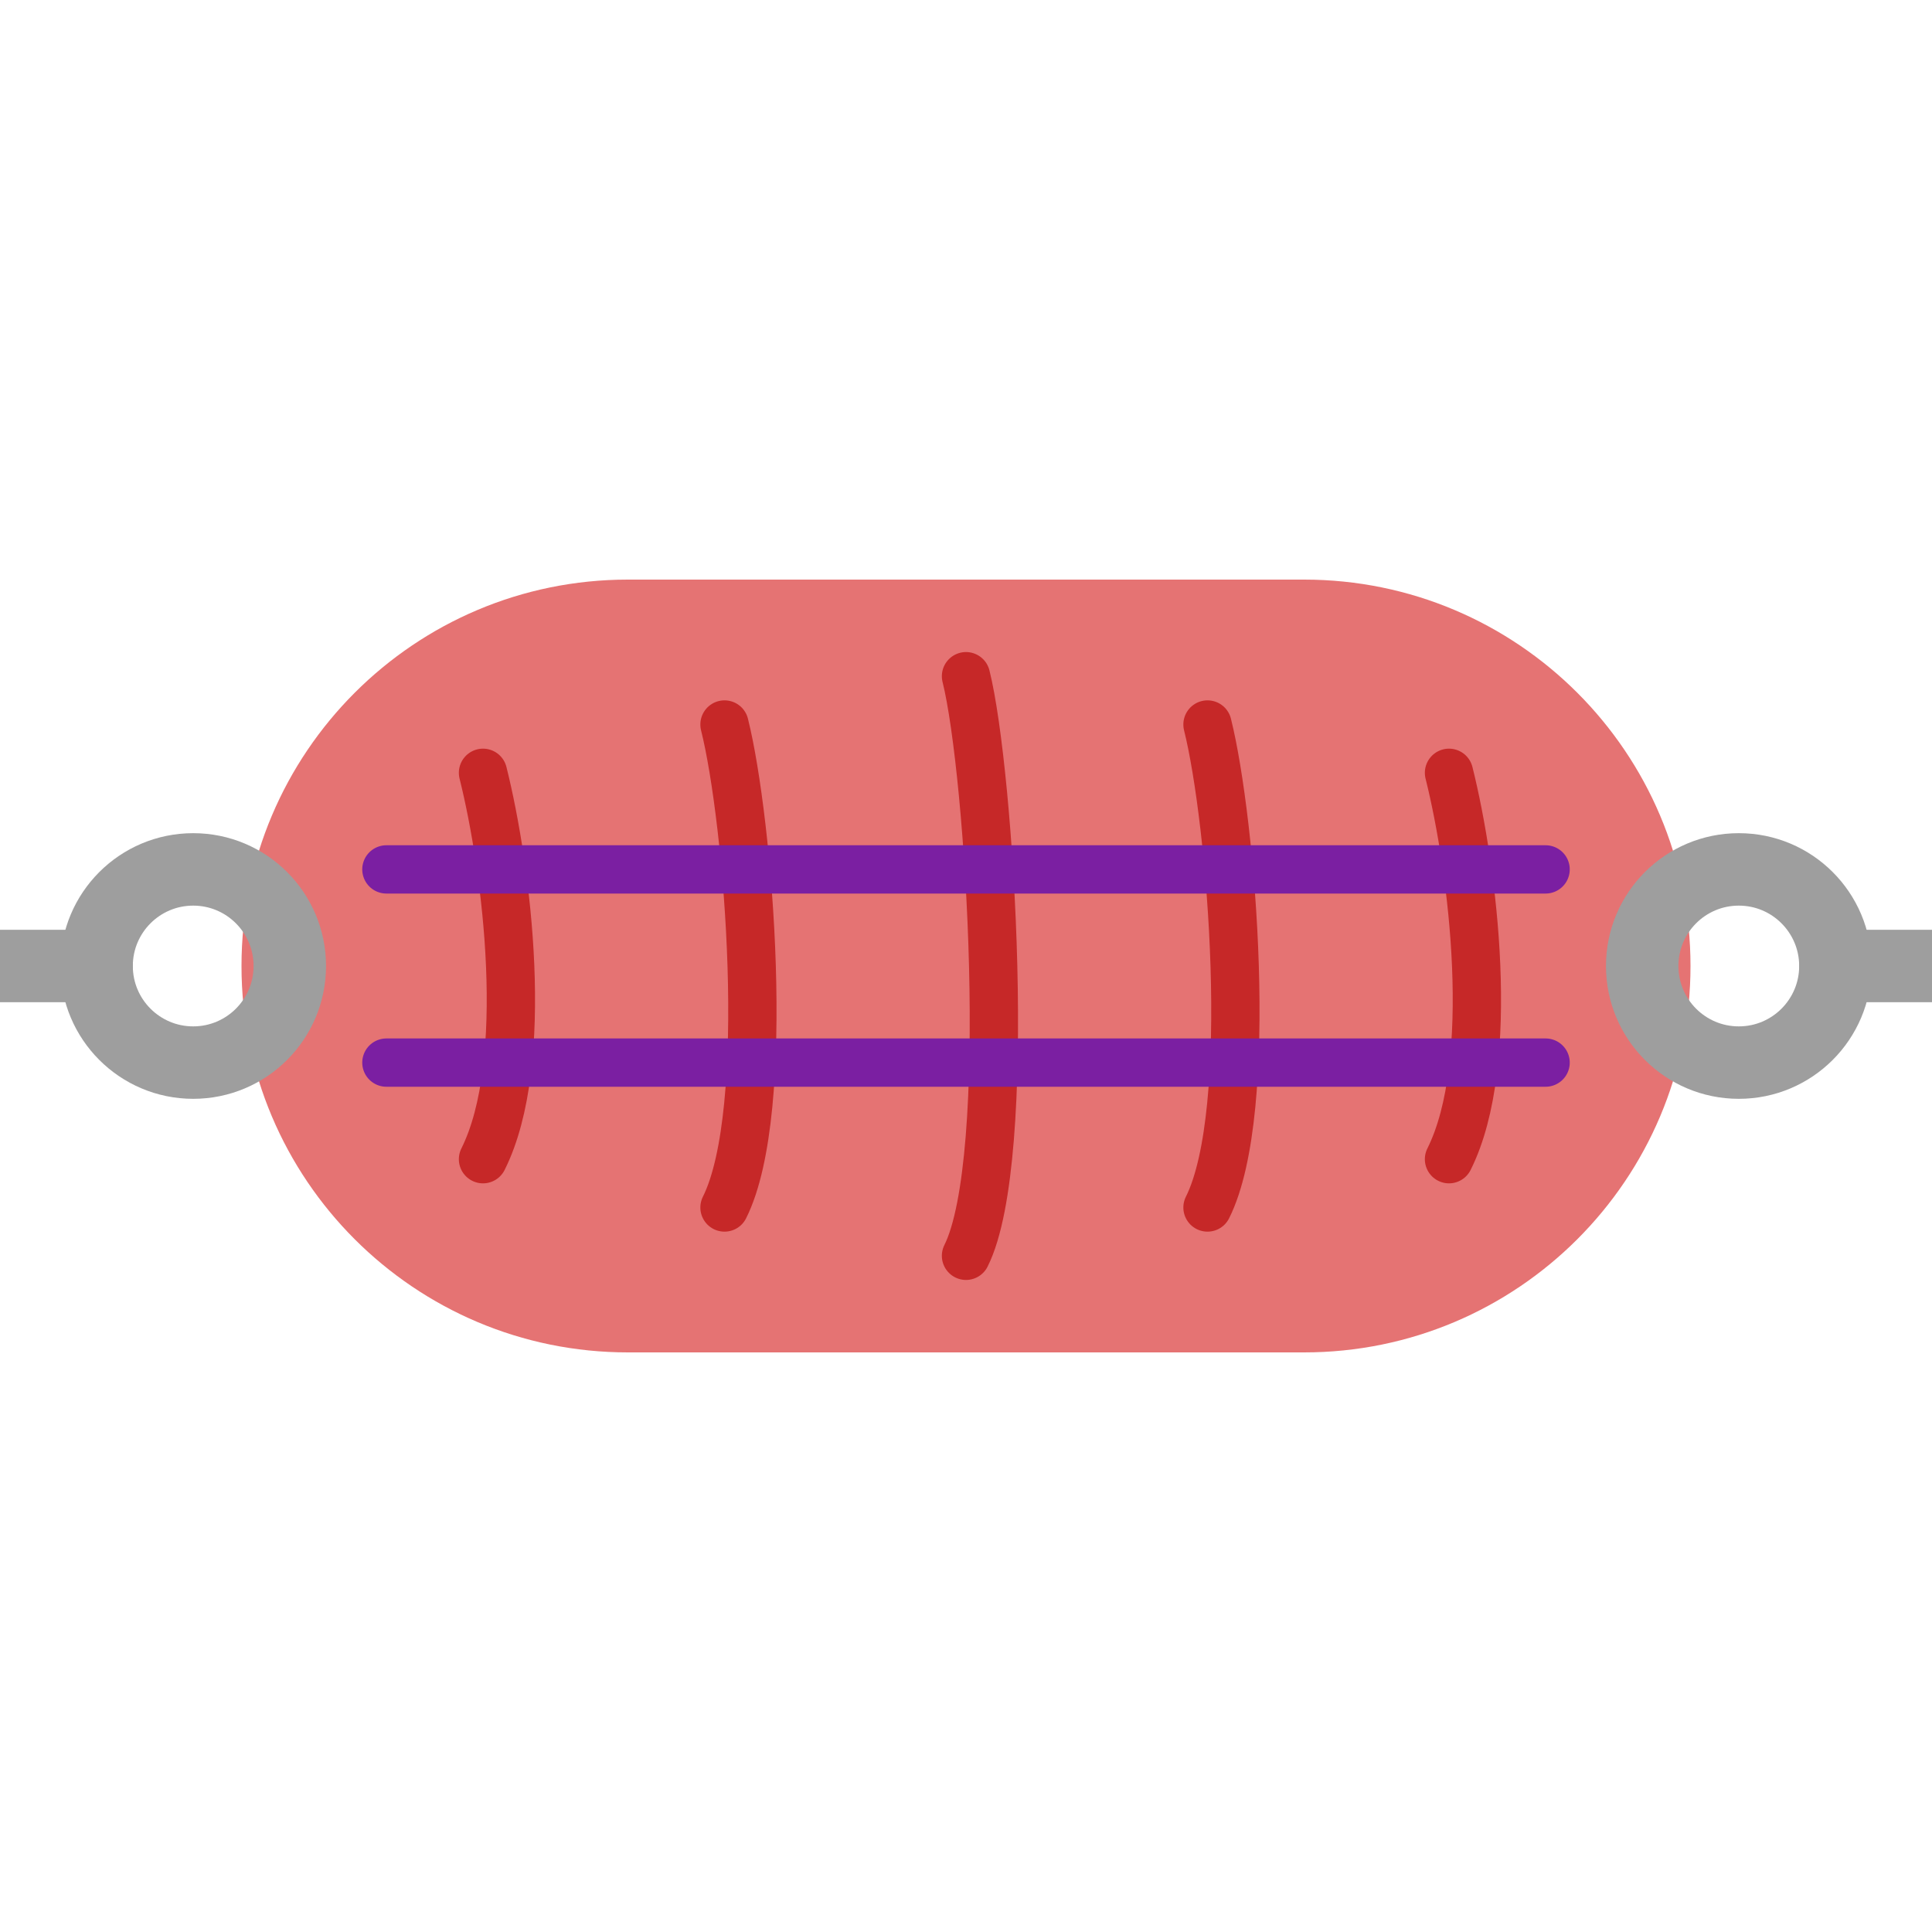 <?xml version="1.0" encoding="UTF-8"?>
<svg width="40" height="40" viewBox="0 0 40 40" fill="none" xmlns="http://www.w3.org/2000/svg">
  <!-- Sausage body -->
  <path d="M5 20C5 15.582 8.582 12 13 12H27C31.418 12 35 15.582 35 20V20C35 24.418 31.418 28 27 28H13C8.582 28 5 24.418 5 20V20Z" fill="#E57373"/>
  <!-- Sausage texture lines -->
  <path d="M10 16C10.5 18 11 22 10 24" stroke="#C62828" stroke-width="1" stroke-linecap="round"/>
  <path d="M15 15C15.5 17 16 23 15 25" stroke="#C62828" stroke-width="1" stroke-linecap="round"/>
  <path d="M20 14C20.5 16 21 24 20 26" stroke="#C62828" stroke-width="1" stroke-linecap="round"/>
  <path d="M25 15C25.5 17 26 23 25 25" stroke="#C62828" stroke-width="1" stroke-linecap="round"/>
  <path d="M30 16C30.5 18 31 22 30 24" stroke="#C62828" stroke-width="1" stroke-linecap="round"/>
  <!-- Grill marks -->
  <path d="M8 18L32 18" stroke="#7B1FA2" stroke-width="1" stroke-linecap="round"/>
  <path d="M8 22L32 22" stroke="#7B1FA2" stroke-width="1" stroke-linecap="round"/>
  <!-- Link chain connecting to sausage -->
  <circle cx="4" cy="20" r="2" stroke="#9E9E9E" stroke-width="1.5" fill="none"/>
  <circle cx="36" cy="20" r="2" stroke="#9E9E9E" stroke-width="1.5" fill="none"/>
  <path d="M2 20H0" stroke="#9E9E9E" stroke-width="1.5" stroke-linecap="round"/>
  <path d="M40 20H38" stroke="#9E9E9E" stroke-width="1.5" stroke-linecap="round"/>
</svg>
